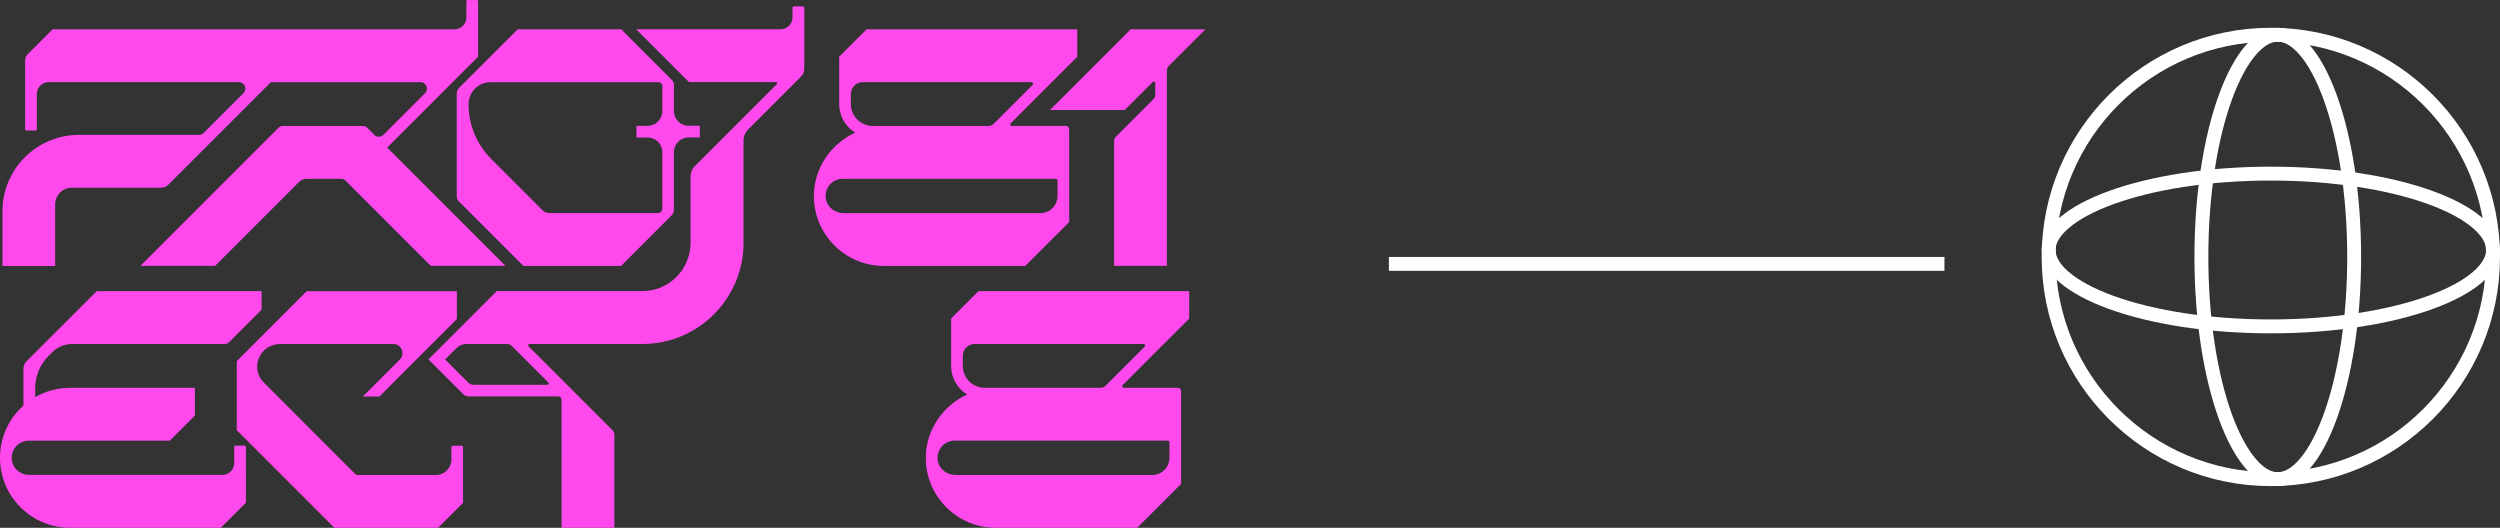 <?xml version="1.0" encoding="UTF-8"?> <svg xmlns="http://www.w3.org/2000/svg" width="180" height="38" viewBox="0 0 180 38" fill="none"><rect x="0" y="0" width="180" height="38" fill="#333333" stroke="none"/><path d="M36.395 19.144H31.017L24.883 13.009C24.796 12.923 24.678 12.872 24.554 12.872H22.064C21.869 12.872 21.681 12.949 21.541 13.089L15.486 19.144H10.108L20.047 9.205C20.133 9.119 20.251 9.071 20.376 9.071H26.143C26.252 9.071 26.357 9.115 26.434 9.192L26.948 9.709C27.129 9.891 27.423 9.891 27.605 9.709L28.237 9.074L30.602 6.709C30.892 6.415 30.688 5.917 30.273 5.917H19.501L12.116 13.303C11.979 13.44 11.793 13.517 11.602 13.517H5.168C4.51 13.517 3.971 14.053 3.971 14.714V19.15H0.176V15.218C0.176 12.179 2.64 9.712 5.681 9.712H14.331C14.455 9.712 14.573 9.664 14.66 9.575L17.529 6.706C17.819 6.412 17.615 5.914 17.2 5.914H3.508C3.032 5.914 2.649 6.3 2.649 6.776V9.294C2.649 9.348 2.605 9.393 2.55 9.393H1.909C1.855 9.393 1.81 9.348 1.81 9.294V4.36C1.81 4.184 1.88 4.015 2.005 3.894L3.782 2.113H32.721C33.197 2.113 33.58 1.727 33.58 1.254V0.099C33.58 0.045 33.624 0 33.679 0H34.32C34.374 0 34.422 0.045 34.422 0.099V4.082L29.434 9.068L27.876 10.625L36.398 19.144H36.395Z" fill="#FF49ED"></path><path d="M57.799 0.459H57.16C57.103 0.459 57.062 0.504 57.062 0.558V1.248C57.062 1.723 56.678 2.106 56.206 2.106H45.804L49.606 5.908H55.871C55.951 5.908 55.989 6 55.935 6.054L50.027 11.962C49.832 12.154 49.721 12.422 49.721 12.7V17.481C49.721 18.441 49.331 19.313 48.703 19.941C48.074 20.57 47.231 20.947 46.286 20.959H35.764L31.445 25.281L30.852 25.875L33.351 28.374C33.459 28.482 33.603 28.543 33.756 28.543H40.203C40.328 28.543 40.43 28.642 40.43 28.766C40.43 30.199 40.433 37.997 40.433 37.997H44.234V31.307C44.234 31.182 44.186 31.064 44.1 30.978L41.665 28.543L40.825 27.703L39 25.878L38.055 24.933C37.995 24.872 38.036 24.767 38.125 24.767H46.248C50.273 24.767 53.535 21.505 53.535 17.481V10.111C53.535 9.817 53.653 9.537 53.857 9.329L57.674 5.512C57.821 5.362 57.907 5.161 57.907 4.95V0.562C57.907 0.507 57.863 0.463 57.805 0.463M39.491 27.56C39.546 27.614 39.507 27.707 39.431 27.707H34.107C33.954 27.707 33.81 27.646 33.702 27.538L32.045 25.881L32.859 25.067C33.051 24.876 33.312 24.767 33.584 24.767H36.523C36.638 24.767 36.75 24.815 36.833 24.895L37.819 25.878L39.495 27.557L39.491 27.56Z" fill="#FF49ED"></path><path d="M33.34 32.191V36.2L31.54 38H24.075L17.047 30.972V26.003L22.083 20.966H32.896V22.967L27.314 28.549H26.127L28.786 25.891C29.197 25.476 28.907 24.77 28.323 24.77H20.2C19.776 24.77 19.351 24.911 19.041 25.201C18.694 25.524 18.518 25.958 18.518 26.395C18.518 26.832 18.678 27.228 18.997 27.544L25.651 34.202H31.384C32 34.202 32.501 33.701 32.501 33.085V32.197C32.501 32.143 32.549 32.095 32.603 32.095H33.238C33.295 32.095 33.34 32.143 33.34 32.197" fill="#FF49ED"></path><path d="M17.704 34.196V36.2L15.898 38H5.04C2.26 38 0 35.743 0 32.96C0 31.572 0.565 30.311 1.478 29.398C1.545 29.331 1.618 29.261 1.688 29.197V26.558C1.688 26.35 1.771 26.149 1.915 26.006L3.808 24.113L6.961 20.963H18.834V22.297L16.466 24.662C16.402 24.729 16.309 24.767 16.217 24.767H5.212C4.66 24.767 4.127 24.988 3.741 25.38L3.501 25.616C2.844 26.274 2.493 27.18 2.537 28.112V28.591C3.275 28.166 4.13 27.924 5.043 27.924H14.031V29.925L12.227 31.728H2.075C1.395 31.728 0.843 32.281 0.843 32.96C0.843 33.302 0.983 33.608 1.203 33.832C1.427 34.052 1.736 34.192 2.075 34.192H17.704V34.196Z" fill="#FF49ED"></path><path d="M17.703 34.196H16.002C16.477 34.196 16.864 33.813 16.864 33.334V32.185C16.864 32.127 16.908 32.086 16.963 32.086H17.604C17.662 32.086 17.703 32.131 17.703 32.185V34.192V34.196Z" fill="#FF49ED"></path><path d="M49.58 9.055C48.996 9.055 48.524 8.582 48.524 7.998V6.122C48.524 5.984 48.473 5.85 48.371 5.754L44.729 2.113H37.273L33.054 6.323C32.945 6.431 32.885 6.578 32.885 6.734V14.149C32.885 14.273 32.933 14.391 33.022 14.48L37.688 19.147H44.719L48.364 15.499C48.463 15.403 48.521 15.266 48.521 15.125V10.95C48.521 10.366 48.993 9.894 49.577 9.894H50.385V9.055H49.577H49.58ZM47.684 15.02C47.684 15.199 47.541 15.339 47.365 15.339H39.543C39.367 15.339 39.195 15.266 39.07 15.144L35.361 11.436C34.318 10.392 33.734 8.975 33.734 7.504C33.734 7.082 33.903 6.68 34.197 6.38C34.497 6.083 34.902 5.917 35.32 5.917H47.423C47.566 5.917 47.688 6.032 47.688 6.182V8.005C47.688 8.589 47.215 9.061 46.631 9.061H45.824V9.9H46.631C47.215 9.9 47.688 10.373 47.688 10.957V15.026L47.684 15.02Z" fill="#FF49ED"></path><path d="M86.785 2.116L84.417 4.484L84.142 4.759C84.063 4.838 84.018 4.947 84.018 5.059V19.143H80.217V10.146C80.217 10.034 80.261 9.929 80.338 9.849L83.054 7.133C83.134 7.054 83.179 6.945 83.179 6.833V5.975C83.179 5.882 83.067 5.834 83 5.901L80.98 7.922H75.602L81.414 2.11H86.788L86.785 2.116Z" fill="#FF49ED"></path><path d="M75.736 5.911L77.564 4.082V2.11H62.395L60.422 4.082V7.491C60.422 7.673 60.441 7.851 60.483 8.021C60.626 8.665 61.029 9.211 61.571 9.549C59.825 10.36 58.59 12.116 58.6 14.136C58.606 15.515 59.168 16.766 60.077 17.672C60.99 18.585 62.248 19.147 63.639 19.147H73.817L76.981 15.987V9.297C76.981 9.17 76.878 9.067 76.751 9.067H72.85C72.748 9.067 72.7 8.946 72.771 8.876L75.733 5.911H75.736ZM76.013 12.872C76.08 12.872 76.141 12.933 76.141 13V14.107C76.141 14.793 75.589 15.345 74.906 15.345H60.745C60.157 15.345 59.602 14.963 59.474 14.388C59.375 13.938 59.522 13.517 59.803 13.233C60.026 13.009 60.336 12.872 60.681 12.872H76.017H76.013ZM71.558 8.905C71.453 9.01 71.309 9.071 71.159 9.071H62.841C61.97 9.071 61.261 8.365 61.261 7.491V6.773C61.261 6.297 61.648 5.914 62.123 5.914H74.277C74.379 5.914 74.43 6.035 74.357 6.106L71.558 8.905Z" fill="#FF49ED"></path><path d="M83.794 24.764L85.623 22.935V20.963H70.453L68.481 22.935V26.344C68.481 26.526 68.5 26.705 68.541 26.874C68.685 27.519 69.087 28.064 69.63 28.403C67.884 29.213 66.649 30.969 66.658 32.989C66.665 34.368 67.226 35.619 68.136 36.526C69.049 37.438 70.306 38 71.698 38H81.876L85.039 34.84V28.151C85.039 28.023 84.937 27.921 84.809 27.921H80.909C80.807 27.921 80.759 27.799 80.829 27.729L83.791 24.764H83.794ZM84.072 31.725C84.139 31.725 84.2 31.786 84.2 31.853V32.96C84.2 33.647 83.647 34.199 82.965 34.199H68.803C68.216 34.199 67.66 33.816 67.533 33.241C67.434 32.791 67.581 32.37 67.862 32.086C68.085 31.862 68.394 31.725 68.739 31.725H84.075H84.072ZM79.616 27.758C79.511 27.863 79.368 27.924 79.218 27.924H70.9C70.029 27.924 69.32 27.219 69.32 26.344V25.626C69.32 25.15 69.706 24.767 70.182 24.767H82.336C82.438 24.767 82.489 24.889 82.415 24.959L79.616 27.758Z" fill="#FF49ED"></path><path d="M100 19H140" stroke="white"></path><circle cx="163.5" cy="18.5" r="16" stroke="white"></circle><path d="M169.5 18.5C169.5 23.014 168.834 27.078 167.773 29.996C167.241 31.457 166.621 32.605 165.956 33.377C165.291 34.152 164.628 34.5 164 34.5C163.372 34.5 162.709 34.152 162.044 33.377C161.379 32.605 160.759 31.457 160.227 29.996C159.166 27.078 158.5 23.014 158.5 18.5C158.5 13.986 159.166 9.922 160.227 7.004C160.759 5.542 161.379 4.395 162.044 3.623C162.709 2.848 163.372 2.5 164 2.5C164.628 2.5 165.291 2.848 165.956 3.623C166.621 4.395 167.241 5.542 167.773 7.004C168.834 9.922 169.5 13.986 169.5 18.5Z" stroke="white"></path><path d="M163.5 12.5C168.014 12.5 172.078 13.166 174.996 14.227C176.458 14.759 177.605 15.379 178.377 16.044C179.152 16.709 179.5 17.372 179.5 18C179.5 18.628 179.152 19.291 178.377 19.956C177.605 20.621 176.458 21.241 174.996 21.773C172.078 22.834 168.014 23.5 163.5 23.5C158.986 23.5 154.922 22.834 152.004 21.773C150.542 21.241 149.395 20.621 148.623 19.956C147.848 19.291 147.5 18.628 147.5 18C147.5 17.372 147.848 16.709 148.623 16.044C149.395 15.379 150.542 14.759 152.004 14.227C154.922 13.166 158.986 12.5 163.5 12.5Z" stroke="white"></path></svg> 